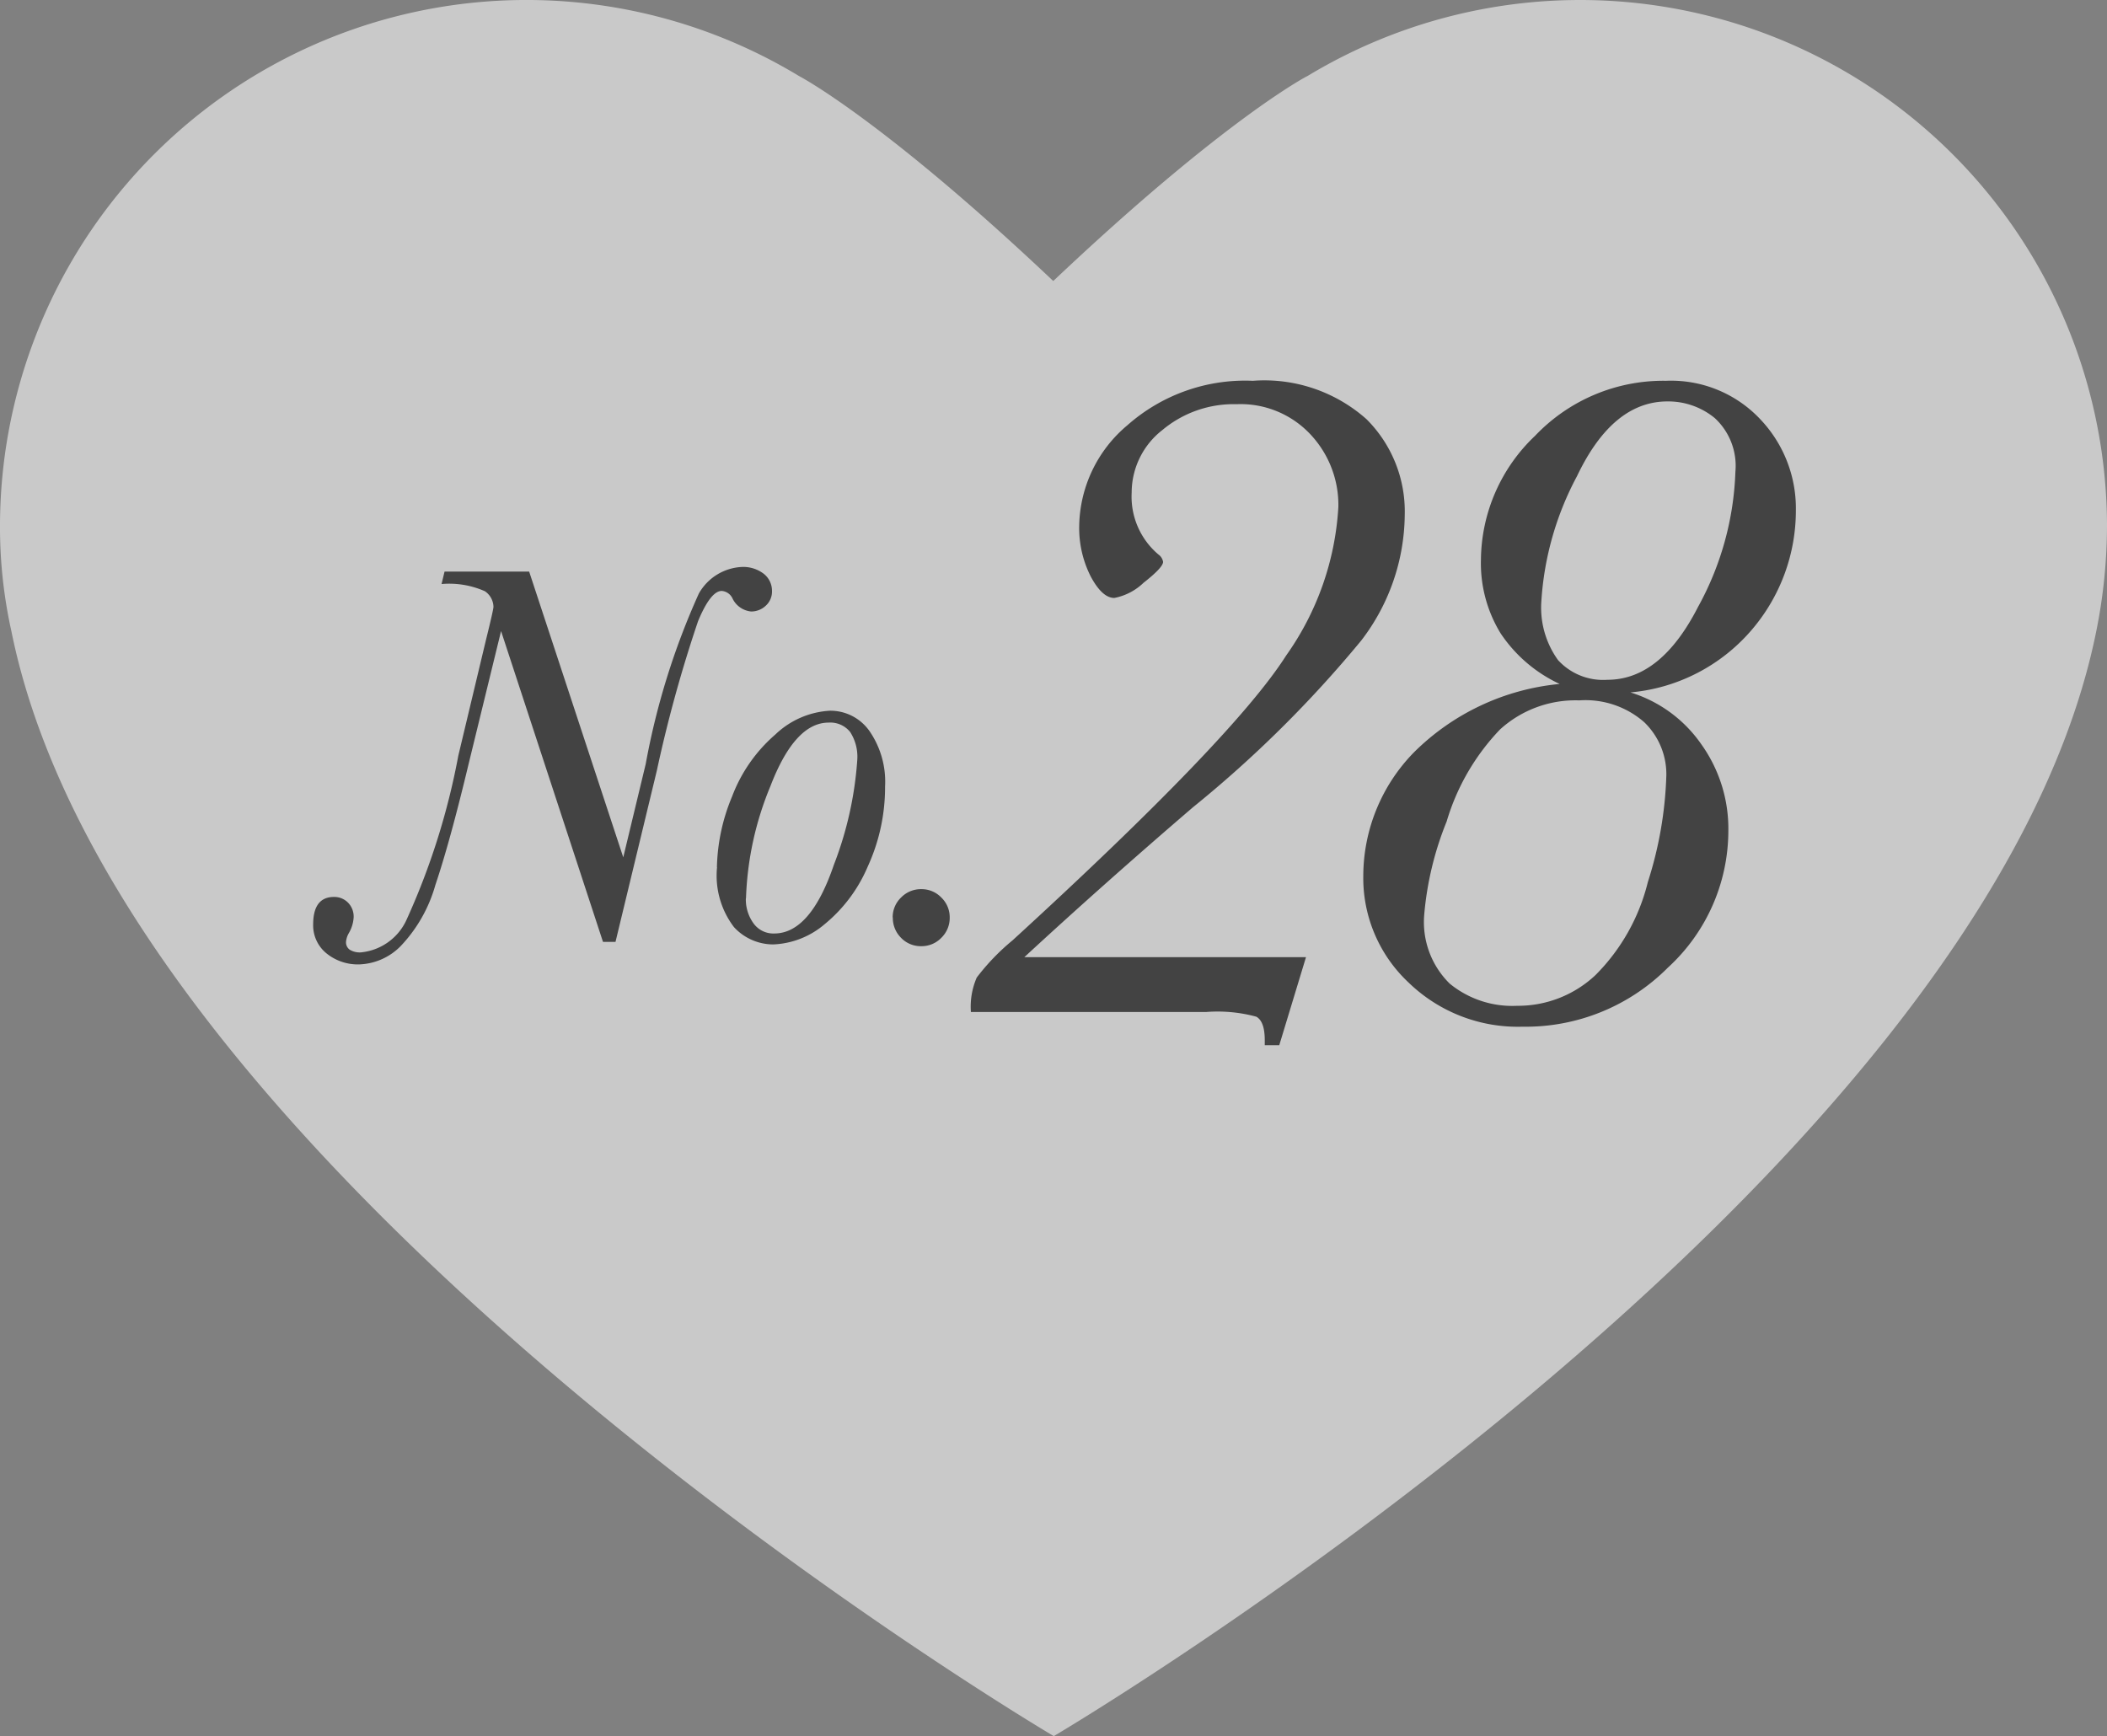 <svg xmlns="http://www.w3.org/2000/svg" width="57.075" height="47.033" viewBox="0 0 57.075 47.033">
  <rect x="0" y="0" width="57.075" height="47.033" fill="#808080" stroke="none"/>
  <g id="e_n28" transform="translate(-444.962 -1982.584)">
    <path id="パス_28399" data-name="パス 28399" d="M105.023,14.691A14.272,14.272,0,0,0,83.362,2.562c-.014,0-2.268,1.184-6.883,5.551-4.6-4.352-6.855-5.537-6.883-5.551A14.261,14.261,0,0,0,47.948,14.691a13.014,13.014,0,0,0,.309,2.911c3.05,15.083,28.236,29.931,28.236,29.931S101.672,32.7,104.729,17.617A14.55,14.55,0,0,0,105.023,14.691Z" transform="translate(397.014 1982.084)" fill="#fff" opacity="0.578"/>
    <path id="パス_28545" data-name="パス 28545" d="M9.839-1.485,9.115.9H8.722V.762q0-.508-.229-.635A3.992,3.992,0,0,0,7.135,0H.762A1.982,1.982,0,0,1,.92-.933a6.052,6.052,0,0,1,.971-1.009Q7.884-7.427,9.3-9.655a7.712,7.712,0,0,0,1.416-4.031,2.792,2.792,0,0,0-.755-1.961,2.591,2.591,0,0,0-2-.819,3.008,3.008,0,0,0-2.012.7,2.15,2.15,0,0,0-.832,1.695,2.051,2.051,0,0,0,.724,1.676.307.307,0,0,1,.127.2q0,.152-.527.565a1.57,1.57,0,0,1-.793.413q-.33,0-.641-.584a2.9,2.9,0,0,1-.311-1.384A3.632,3.632,0,0,1,5-15.895,4.815,4.815,0,0,1,8.4-17.1a4.162,4.162,0,0,1,3.079,1.041,3.527,3.527,0,0,1,1.035,2.59,5.657,5.657,0,0,1-1.181,3.409A31.987,31.987,0,0,1,6.779-5.548Q4.354-3.466,2.209-1.485Zm8.788-7.173a3.636,3.636,0,0,1,1.917,1.4,3.933,3.933,0,0,1,.736,2.349,5.032,5.032,0,0,1-1.638,3.707,5.431,5.431,0,0,1-3.936,1.6A4.25,4.25,0,0,1,12.616-.8a3.876,3.876,0,0,1-1.225-2.882,4.8,4.8,0,0,1,1.365-3.345,6.46,6.46,0,0,1,3.955-1.86,3.9,3.9,0,0,1-1.6-1.371,3.634,3.634,0,0,1-.533-1.993,4.676,4.676,0,0,1,1.466-3.358A4.792,4.792,0,0,1,19.592-17.1a3.314,3.314,0,0,1,2.552,1.041,3.5,3.5,0,0,1,.965,2.463,4.967,4.967,0,0,1-1.174,3.218A4.894,4.894,0,0,1,18.627-8.658Zm-2.412-2.476a2.429,2.429,0,0,0,.451,1.6A1.655,1.655,0,0,0,18.005-9q1.447,0,2.457-1.98a8.134,8.134,0,0,0,1.009-3.656,1.76,1.76,0,0,0-.559-1.454,1.985,1.985,0,0,0-1.282-.451q-1.485,0-2.45,2.025A8.265,8.265,0,0,0,16.215-11.134ZM13.041-2.628a2.338,2.338,0,0,0,.692,1.86,2.673,2.673,0,0,0,1.822.6A3.064,3.064,0,0,0,17.681-1,5.381,5.381,0,0,0,19.1-3.523a10.463,10.463,0,0,0,.5-2.875,1.954,1.954,0,0,0-.6-1.454,2.413,2.413,0,0,0-1.758-.59,3.036,3.036,0,0,0-2.146.787,6.108,6.108,0,0,0-1.447,2.495A8.669,8.669,0,0,0,13.041-2.628Z" transform="translate(470.5 2010)" fill="#434343"/>
    <path id="パス_28546" data-name="パス 28546" d="M7.4.1H7.061L4.3-8.32l-.879,3.6q-.505,2.109-.9,3.278A3.953,3.953,0,0,1,1.575.22,1.649,1.649,0,0,1,.469.71a1.346,1.346,0,0,1-.9-.3.976.976,0,0,1-.359-.78q0-.747.564-.747A.521.521,0,0,1,.15-.967a.538.538,0,0,1,.157.4.957.957,0,0,1-.132.432A.567.567,0,0,0,.1.1a.245.245,0,0,0,.1.212.514.514,0,0,0,.3.073A1.517,1.517,0,0,0,1.729-.476,19.209,19.209,0,0,0,3.142-4.944l.747-3.127q.205-.828.205-.908A.522.522,0,0,0,3.86-9.4a2.383,2.383,0,0,0-1.172-.194l.081-.337H5.061L7.61-2.19l.608-2.527A19.848,19.848,0,0,1,9.657-9.335a1.415,1.415,0,0,1,1.154-.721.91.91,0,0,1,.608.187.586.586,0,0,1,.22.465.515.515,0,0,1-.172.4.572.572,0,0,1-.392.154.627.627,0,0,1-.505-.352.351.351,0,0,0-.293-.205q-.3,0-.641.82a36.691,36.691,0,0,0-1.117,4.05Zm2.747-2.021a5.238,5.238,0,0,1,.41-1.915,4.157,4.157,0,0,1,1.172-1.681,2.325,2.325,0,0,1,1.479-.645,1.294,1.294,0,0,1,1.073.553,2.414,2.414,0,0,1,.421,1.5,5.154,5.154,0,0,1-.469,2.168A4.072,4.072,0,0,1,13.063-.377a2.282,2.282,0,0,1-1.388.546A1.445,1.445,0,0,1,10.609-.3,2.3,2.3,0,0,1,10.151-1.926Zm.784.842a1.1,1.1,0,0,0,.205.674.662.662,0,0,0,.564.278q.981,0,1.615-1.86a9.69,9.69,0,0,0,.634-2.842,1.234,1.234,0,0,0-.194-.758.688.688,0,0,0-.582-.253q-.916,0-1.578,1.725A8.636,8.636,0,0,0,10.935-1.084Zm3.977.52a.74.74,0,0,1,.227-.542.748.748,0,0,1,.549-.227.74.74,0,0,1,.542.227.74.74,0,0,1,.227.542.748.748,0,0,1-.227.549.74.74,0,0,1-.542.227.739.739,0,0,1-.553-.231A.758.758,0,0,1,14.912-.564Z" transform="translate(454.235 2008)" fill="#434343"/>
  </g>
</svg>
